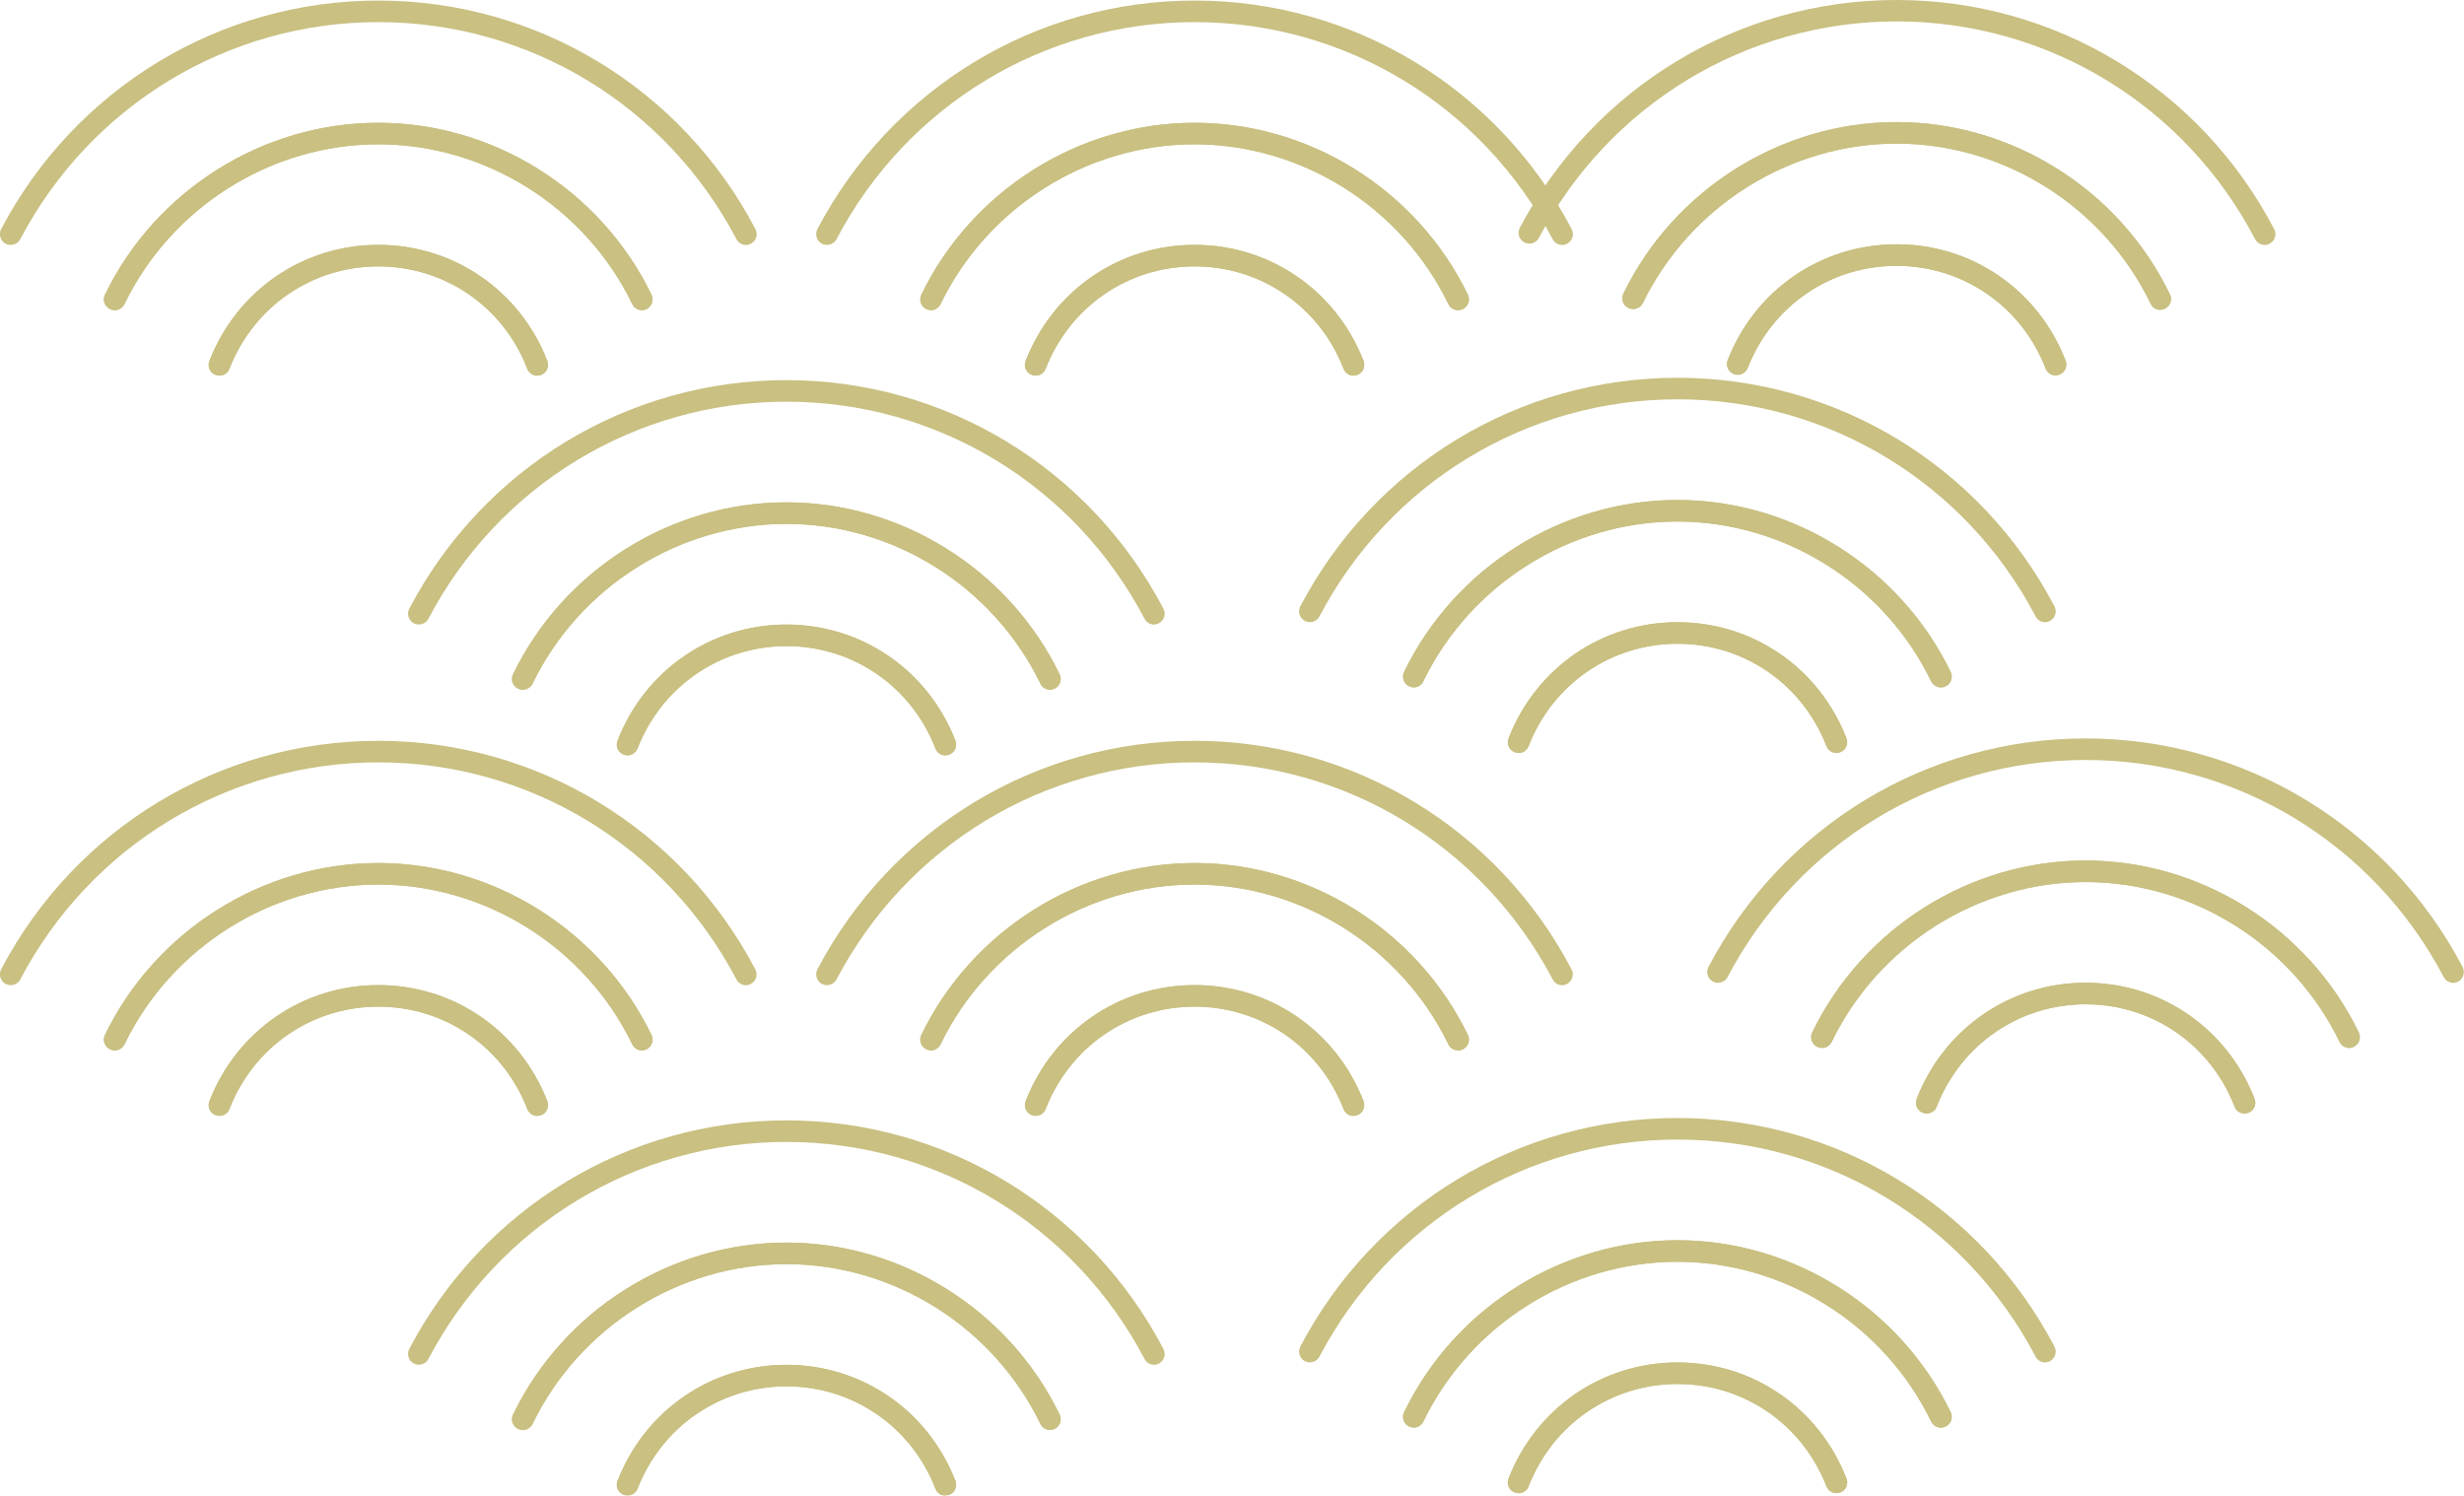 <?xml version="1.0" encoding="UTF-8"?><svg id="_レイヤー_2" xmlns="http://www.w3.org/2000/svg" viewBox="0 0 177.2 107.57"><defs><style>.cls-1{fill:#bbb062;}.cls-2{opacity:.8;}</style></defs><g id="_レイヤー_2-2"><g class="cls-2"><path class="cls-1" d="M66.96,22.31c-.11,0-.23-.03-.34-.08-.39-.19-.55-.65-.36-1.04,3.64-7.51,11.35-12.36,19.65-12.36s16.01,4.85,19.65,12.36c.19.39.03.85-.36,1.04-.39.19-.85.03-1.04-.36-3.38-6.98-10.55-11.49-18.26-11.49s-14.88,4.51-18.26,11.49c-.13.28-.41.44-.7.44Z"/><path class="cls-1" d="M112.35,17.62c-.28,0-.55-.15-.69-.42-5.06-9.63-14.93-15.61-25.75-15.61s-20.69,5.98-25.75,15.61c-.2.38-.67.52-1.05.33-.38-.2-.52-.67-.33-1.05C64.12,6.34,74.51.04,85.91.04s21.8,6.3,27.12,16.44c.2.38.05.85-.33,1.05-.11.06-.24.09-.36.09Z"/><path class="cls-1" d="M97.34,27.02c-.31,0-.6-.19-.72-.5-1.73-4.47-5.94-7.36-10.71-7.36s-8.97,2.89-10.71,7.36c-.15.4-.6.6-1,.44-.4-.15-.6-.6-.44-1,1.97-5.07,6.74-8.35,12.15-8.35s10.18,3.28,12.15,8.35c.15.4-.04.85-.44,1-.09.04-.19.05-.28.05Z"/><path class="cls-1" d="M66.96,22.31c-.11,0-.23-.03-.34-.08-.39-.19-.55-.65-.36-1.04,3.64-7.51,11.35-12.36,19.65-12.36s16.01,4.85,19.65,12.36c.19.39.03.85-.36,1.04-.39.19-.85.03-1.04-.36-3.38-6.98-10.55-11.49-18.26-11.49s-14.88,4.51-18.26,11.49c-.13.28-.41.44-.7.44Z"/><path class="cls-1" d="M97.34,27.02c-.31,0-.6-.19-.72-.5-1.73-4.47-5.94-7.36-10.71-7.36s-8.97,2.89-10.71,7.36c-.15.4-.6.6-1,.44-.4-.15-.6-.6-.44-1,1.97-5.07,6.74-8.35,12.15-8.35s10.18,3.28,12.15,8.35c.15.4-.04.85-.44,1-.09.04-.19.05-.28.05Z"/><path class="cls-1" d="M46.17,22.31c-.29,0-.56-.16-.7-.44-3.38-6.98-10.55-11.49-18.26-11.49s-14.88,4.51-18.26,11.49c-.19.39-.65.55-1.04.36-.39-.19-.55-.65-.36-1.04,3.64-7.51,11.35-12.36,19.65-12.36s16.01,4.85,19.65,12.36c.19.39.03.85-.36,1.04-.11.05-.22.08-.34.08Z"/><path class="cls-1" d="M53.65,17.62c-.28,0-.55-.15-.69-.42C47.91,7.58,38.04,1.59,27.21,1.59S6.52,7.58,1.46,17.2c-.2.38-.67.52-1.05.33-.38-.2-.52-.67-.33-1.05C5.42,6.34,15.81.04,27.21.04s21.8,6.3,27.12,16.44c.2.38.05.85-.33,1.05-.11.06-.24.09-.36.09Z"/><path class="cls-1" d="M38.64,27.02c-.31,0-.6-.19-.72-.5-1.73-4.47-5.94-7.36-10.71-7.36s-8.97,2.89-10.71,7.36c-.15.4-.6.6-1,.44-.4-.15-.6-.6-.44-1,1.97-5.07,6.74-8.35,12.15-8.35s10.18,3.28,12.15,8.35c.15.4-.04.85-.44,1-.09.04-.19.05-.28.05Z"/><path class="cls-1" d="M46.17,22.31c-.29,0-.56-.16-.7-.44-3.38-6.98-10.55-11.49-18.26-11.49s-14.88,4.51-18.26,11.49c-.19.39-.65.55-1.04.36-.39-.19-.55-.65-.36-1.04,3.64-7.51,11.35-12.36,19.65-12.36s16.01,4.85,19.65,12.36c.19.39.03.85-.36,1.04-.11.05-.22.08-.34.08Z"/><path class="cls-1" d="M38.64,27.02c-.31,0-.6-.19-.72-.5-1.73-4.47-5.94-7.36-10.71-7.36s-8.97,2.89-10.71,7.36c-.15.4-.6.6-1,.44-.4-.15-.6-.6-.44-1,1.97-5.07,6.74-8.35,12.15-8.35s10.18,3.28,12.15,8.35c.15.4-.04.85-.44,1-.09.04-.19.05-.28.05Z"/><path class="cls-1" d="M75.52,102.85c-.29,0-.56-.16-.7-.44-3.38-6.98-10.55-11.49-18.26-11.49s-14.88,4.51-18.26,11.49c-.19.39-.65.55-1.04.36-.39-.19-.55-.65-.36-1.04,3.64-7.51,11.35-12.36,19.65-12.36s16.01,4.85,19.65,12.36c.19.39.03.85-.36,1.04-.11.05-.22.08-.34.08Z"/><path class="cls-1" d="M83,98.16c-.28,0-.55-.15-.69-.42-5.06-9.63-14.93-15.61-25.75-15.61s-20.69,5.98-25.75,15.61c-.2.38-.67.52-1.05.33-.38-.2-.52-.67-.33-1.05,5.33-10.14,15.72-16.44,27.12-16.44s21.8,6.3,27.12,16.44c.2.38.05.85-.33,1.05-.11.06-.24.09-.36.09Z"/><path class="cls-1" d="M67.99,107.57c-.31,0-.6-.19-.72-.5-1.73-4.47-5.94-7.36-10.71-7.36s-8.97,2.89-10.71,7.36c-.16.4-.61.6-1,.44-.4-.16-.6-.6-.44-1,1.97-5.07,6.74-8.35,12.15-8.35s10.18,3.28,12.15,8.35c.15.4-.04.85-.44,1-.09.04-.19.05-.28.05Z"/><path class="cls-1" d="M75.52,102.85c-.29,0-.56-.16-.7-.44-3.38-6.98-10.55-11.49-18.26-11.49s-14.88,4.51-18.26,11.49c-.19.39-.65.55-1.04.36-.39-.19-.55-.65-.36-1.04,3.64-7.51,11.35-12.36,19.65-12.36s16.01,4.85,19.65,12.36c.19.39.03.85-.36,1.04-.11.05-.22.08-.34.08Z"/><path class="cls-1" d="M67.99,107.57c-.31,0-.6-.19-.72-.5-1.73-4.47-5.94-7.36-10.71-7.36s-8.97,2.89-10.71,7.36c-.16.4-.61.6-1,.44-.4-.16-.6-.6-.44-1,1.97-5.07,6.74-8.35,12.15-8.35s10.18,3.28,12.15,8.35c.15.4-.04.85-.44,1-.09.04-.19.05-.28.05Z"/><path class="cls-1" d="M66.96,75.55c-.11,0-.23-.03-.34-.08-.39-.19-.55-.65-.36-1.04,3.64-7.51,11.35-12.36,19.65-12.36s16.01,4.85,19.65,12.36c.19.39.03.85-.36,1.04-.39.19-.85.03-1.04-.36-3.38-6.98-10.55-11.49-18.26-11.49s-14.88,4.51-18.26,11.49c-.13.28-.41.44-.7.44Z"/><path class="cls-1" d="M112.35,70.86c-.28,0-.55-.15-.69-.42-5.06-9.63-14.93-15.61-25.75-15.61s-20.69,5.98-25.75,15.61c-.2.38-.67.52-1.05.33-.38-.2-.52-.67-.33-1.05,5.33-10.14,15.72-16.44,27.12-16.44s21.8,6.3,27.12,16.44c.2.38.05.85-.33,1.05-.11.06-.24.09-.36.09Z"/><path class="cls-1" d="M97.34,80.26c-.31,0-.6-.19-.72-.5-1.73-4.47-5.94-7.36-10.71-7.36s-8.97,2.89-10.71,7.36c-.15.4-.6.6-1,.44s-.6-.6-.44-1c1.97-5.07,6.74-8.35,12.15-8.35s10.18,3.28,12.15,8.35c.15.4-.04.85-.44,1-.09.04-.19.05-.28.05Z"/><path class="cls-1" d="M66.96,75.55c-.11,0-.23-.03-.34-.08-.39-.19-.55-.65-.36-1.04,3.64-7.51,11.35-12.36,19.65-12.36s16.01,4.85,19.65,12.36c.19.39.03.85-.36,1.04-.39.19-.85.03-1.04-.36-3.38-6.98-10.55-11.49-18.26-11.49s-14.88,4.51-18.26,11.49c-.13.28-.41.44-.7.44Z"/><path class="cls-1" d="M97.34,80.26c-.31,0-.6-.19-.72-.5-1.73-4.47-5.94-7.36-10.71-7.36s-8.97,2.89-10.71,7.36c-.15.4-.6.6-1,.44s-.6-.6-.44-1c1.97-5.07,6.74-8.35,12.15-8.35s10.18,3.28,12.15,8.35c.15.4-.04.85-.44,1-.09.04-.19.05-.28.05Z"/><path class="cls-1" d="M46.17,75.55c-.29,0-.56-.16-.7-.44-3.38-6.98-10.55-11.49-18.26-11.49s-14.88,4.51-18.26,11.49c-.19.39-.65.55-1.04.36-.39-.19-.55-.65-.36-1.04,3.64-7.51,11.35-12.36,19.65-12.36s16.01,4.85,19.65,12.36c.19.39.03.85-.36,1.04-.11.05-.22.08-.34.08Z"/><path class="cls-1" d="M53.65,70.86c-.28,0-.55-.15-.69-.42-5.06-9.63-14.93-15.61-25.75-15.61s-20.69,5.98-25.75,15.61c-.2.38-.67.52-1.05.33-.38-.2-.52-.67-.33-1.05,5.33-10.14,15.72-16.44,27.12-16.44s21.8,6.3,27.12,16.44c.2.38.05.85-.33,1.05-.11.06-.24.09-.36.09Z"/><path class="cls-1" d="M38.64,80.26c-.31,0-.6-.19-.72-.5-1.73-4.47-5.94-7.36-10.71-7.36s-8.97,2.89-10.71,7.36c-.15.4-.6.6-1,.44-.4-.15-.6-.6-.44-1,1.97-5.07,6.74-8.35,12.15-8.35s10.18,3.28,12.15,8.35c.15.4-.04.85-.44,1-.09.04-.19.05-.28.05Z"/><path class="cls-1" d="M46.17,75.55c-.29,0-.56-.16-.7-.44-3.38-6.98-10.55-11.49-18.26-11.49s-14.88,4.51-18.26,11.49c-.19.39-.65.55-1.04.36-.39-.19-.55-.65-.36-1.04,3.64-7.51,11.35-12.36,19.65-12.36s16.01,4.85,19.65,12.36c.19.39.03.85-.36,1.04-.11.05-.22.08-.34.08Z"/><path class="cls-1" d="M38.64,80.26c-.31,0-.6-.19-.72-.5-1.73-4.47-5.94-7.36-10.71-7.36s-8.97,2.89-10.71,7.36c-.15.4-.6.6-1,.44-.4-.15-.6-.6-.44-1,1.97-5.07,6.74-8.35,12.15-8.35s10.18,3.28,12.15,8.35c.15.4-.04.85-.44,1-.09.04-.19.05-.28.05Z"/><path class="cls-1" d="M75.52,49.61c-.29,0-.56-.16-.7-.44-3.38-6.98-10.55-11.49-18.26-11.49s-14.88,4.51-18.26,11.49c-.19.38-.65.55-1.04.36-.39-.19-.55-.65-.36-1.04,3.64-7.51,11.35-12.36,19.65-12.36s16.01,4.85,19.65,12.36c.19.39.03.85-.36,1.04-.11.05-.22.08-.34.08Z"/><path class="cls-1" d="M83,44.92c-.28,0-.55-.15-.69-.42-5.06-9.63-14.93-15.61-25.75-15.61s-20.69,5.98-25.75,15.61c-.2.38-.67.52-1.05.33-.38-.2-.52-.67-.33-1.05,5.33-10.14,15.72-16.44,27.12-16.44s21.8,6.3,27.12,16.44c.2.38.05.85-.33,1.05-.11.06-.24.09-.36.09Z"/><path class="cls-1" d="M67.99,54.33c-.31,0-.6-.19-.72-.5-1.73-4.47-5.94-7.36-10.71-7.36s-8.97,2.89-10.71,7.36c-.16.4-.61.6-1,.44-.4-.16-.6-.6-.44-1,1.97-5.07,6.74-8.35,12.15-8.35s10.18,3.28,12.15,8.35c.15.4-.04.85-.44,1-.09.04-.19.05-.28.05Z"/><path class="cls-1" d="M75.52,49.61c-.29,0-.56-.16-.7-.44-3.38-6.98-10.55-11.49-18.26-11.49s-14.88,4.51-18.26,11.49c-.19.38-.65.55-1.04.36-.39-.19-.55-.65-.36-1.04,3.64-7.51,11.35-12.36,19.65-12.36s16.01,4.85,19.65,12.36c.19.39.03.85-.36,1.04-.11.05-.22.08-.34.08Z"/><path class="cls-1" d="M67.99,54.33c-.31,0-.6-.19-.72-.5-1.73-4.47-5.94-7.36-10.71-7.36s-8.97,2.89-10.71,7.36c-.16.4-.61.6-1,.44-.4-.16-.6-.6-.44-1,1.97-5.07,6.74-8.35,12.15-8.35s10.18,3.28,12.15,8.35c.15.4-.04.85-.44,1-.09.04-.19.05-.28.05Z"/><path class="cls-1" d="M101.68,102.68c-.11,0-.23-.03-.34-.08-.39-.19-.55-.65-.36-1.04,3.64-7.51,11.35-12.36,19.65-12.36s16.01,4.85,19.65,12.36c.19.39.03.85-.36,1.04-.39.19-.85.03-1.04-.36-3.38-6.98-10.55-11.49-18.26-11.49s-14.88,4.51-18.26,11.49c-.13.28-.41.44-.7.44Z"/><path class="cls-1" d="M147.08,97.99c-.28,0-.55-.15-.69-.42-5.06-9.63-14.93-15.61-25.75-15.61s-20.69,5.98-25.75,15.61c-.2.38-.67.53-1.05.33-.38-.2-.52-.67-.33-1.05,5.33-10.14,15.72-16.44,27.12-16.44s21.8,6.3,27.12,16.44c.2.38.05.85-.33,1.05-.11.06-.24.09-.36.09Z"/><path class="cls-1" d="M109.21,107.39c-.09,0-.19-.02-.28-.05-.4-.15-.6-.6-.44-1,1.97-5.07,6.74-8.35,12.15-8.35s10.18,3.28,12.15,8.35c.15.4-.04.85-.44,1-.4.15-.85-.04-1-.44-1.74-4.47-5.94-7.36-10.71-7.36s-8.97,2.89-10.71,7.36c-.12.31-.41.5-.72.5Z"/><path class="cls-1" d="M101.68,102.68c-.11,0-.23-.03-.34-.08-.39-.19-.55-.65-.36-1.04,3.64-7.51,11.35-12.36,19.65-12.36s16.01,4.85,19.65,12.36c.19.39.03.85-.36,1.04-.39.19-.85.03-1.04-.36-3.38-6.98-10.55-11.49-18.26-11.49s-14.88,4.51-18.26,11.49c-.13.28-.41.44-.7.44Z"/><path class="cls-1" d="M109.21,107.39c-.09,0-.19-.02-.28-.05-.4-.15-.6-.6-.44-1,1.97-5.07,6.74-8.35,12.15-8.35s10.18,3.28,12.15,8.35c.15.4-.04.85-.44,1-.4.15-.85-.04-1-.44-1.74-4.47-5.94-7.36-10.71-7.36s-8.97,2.89-10.71,7.36c-.12.31-.41.5-.72.5Z"/><path class="cls-1" d="M168.95,75.37c-.29,0-.56-.16-.7-.44-3.38-6.98-10.55-11.49-18.26-11.49s-14.88,4.51-18.26,11.49c-.19.39-.65.55-1.04.36s-.55-.65-.36-1.04c3.64-7.51,11.35-12.36,19.65-12.36s16.01,4.85,19.65,12.36c.19.39.03.85-.36,1.04-.11.05-.22.08-.34.08Z"/><path class="cls-1" d="M176.43,70.69c-.28,0-.55-.15-.69-.42-5.06-9.63-14.93-15.61-25.75-15.61s-20.69,5.98-25.75,15.61c-.2.38-.67.53-1.05.33-.38-.2-.52-.67-.33-1.05,5.33-10.14,15.72-16.44,27.12-16.44s21.8,6.3,27.12,16.44c.2.38.05.85-.33,1.05-.11.06-.24.09-.36.09Z"/><path class="cls-1" d="M161.42,80.09c-.31,0-.6-.19-.72-.5-1.73-4.47-5.94-7.36-10.71-7.36s-8.97,2.89-10.71,7.36c-.15.4-.6.6-1,.44-.4-.15-.6-.6-.44-1,1.97-5.07,6.74-8.35,12.15-8.35s10.18,3.28,12.15,8.35c.15.4-.04.85-.44,1-.09.04-.19.05-.28.05Z"/><path class="cls-1" d="M168.95,75.37c-.29,0-.56-.16-.7-.44-3.38-6.98-10.55-11.49-18.26-11.49s-14.88,4.51-18.26,11.49c-.19.39-.65.55-1.04.36s-.55-.65-.36-1.04c3.64-7.51,11.35-12.36,19.65-12.36s16.01,4.85,19.65,12.36c.19.39.03.85-.36,1.04-.11.05-.22.08-.34.08Z"/><path class="cls-1" d="M161.42,80.09c-.31,0-.6-.19-.72-.5-1.73-4.47-5.94-7.36-10.71-7.36s-8.97,2.89-10.71,7.36c-.15.4-.6.6-1,.44-.4-.15-.6-.6-.44-1,1.97-5.07,6.74-8.35,12.15-8.35s10.18,3.28,12.15,8.35c.15.4-.04.85-.44,1-.09.04-.19.05-.28.05Z"/><path class="cls-1" d="M101.68,49.44c-.11,0-.23-.03-.34-.08-.39-.19-.55-.65-.36-1.04,3.64-7.51,11.35-12.36,19.65-12.36s16.01,4.85,19.65,12.36c.19.39.03.85-.36,1.04-.39.19-.85.03-1.04-.36-3.38-6.98-10.55-11.49-18.26-11.49s-14.88,4.51-18.26,11.49c-.13.28-.41.44-.7.44Z"/><path class="cls-1" d="M147.08,44.75c-.28,0-.55-.15-.69-.42-5.06-9.63-14.93-15.61-25.75-15.61s-20.69,5.98-25.75,15.61c-.2.38-.67.53-1.05.33-.38-.2-.52-.67-.33-1.05,5.33-10.14,15.72-16.44,27.12-16.44s21.8,6.3,27.12,16.44c.2.38.05.85-.33,1.05-.11.06-.24.09-.36.09Z"/><path class="cls-1" d="M109.21,54.15c-.09,0-.19-.02-.28-.05-.4-.15-.6-.6-.44-1,1.97-5.07,6.74-8.35,12.15-8.35s10.18,3.28,12.15,8.35c.15.4-.04.85-.44,1-.4.15-.85-.04-1-.44-1.74-4.47-5.94-7.36-10.71-7.36s-8.97,2.89-10.71,7.36c-.12.31-.41.5-.72.5Z"/><path class="cls-1" d="M101.68,49.44c-.11,0-.23-.03-.34-.08-.39-.19-.55-.65-.36-1.04,3.64-7.51,11.35-12.36,19.65-12.36s16.01,4.85,19.65,12.36c.19.39.03.85-.36,1.04-.39.19-.85.03-1.04-.36-3.38-6.98-10.55-11.49-18.26-11.49s-14.88,4.51-18.26,11.49c-.13.28-.41.44-.7.44Z"/><path class="cls-1" d="M109.21,54.15c-.09,0-.19-.02-.28-.05-.4-.15-.6-.6-.44-1,1.97-5.07,6.74-8.35,12.15-8.35s10.18,3.28,12.15,8.35c.15.4-.04.85-.44,1-.4.15-.85-.04-1-.44-1.74-4.47-5.94-7.36-10.71-7.36s-8.97,2.89-10.71,7.36c-.12.31-.41.5-.72.5Z"/><path class="cls-1" d="M155.37,22.29c-.29,0-.56-.16-.7-.44-3.37-6.98-10.53-11.51-18.24-11.52h-.03c-7.7,0-14.86,4.5-18.25,11.46-.19.39-.65.54-1.04.36-.39-.19-.55-.65-.36-1.04,3.65-7.5,11.35-12.33,19.64-12.33h.03c8.3.01,16.01,4.88,19.63,12.39.19.39.02.85-.36,1.03-.11.05-.22.08-.34.08Z"/><path class="cls-1" d="M162.86,17.61c-.28,0-.55-.15-.69-.42-5.04-9.64-14.9-15.63-25.73-15.65h-.04c-10.81,0-20.66,5.96-25.73,15.57-.2.38-.67.52-1.05.32-.38-.2-.52-.67-.32-1.05C114.63,6.28,125.01,0,136.4,0h.05c11.4.02,21.79,6.33,27.1,16.48.2.38.05.85-.33,1.05-.11.06-.24.09-.36.09Z"/><path class="cls-1" d="M147.83,27c-.31,0-.6-.19-.72-.5-1.73-4.47-5.93-7.37-10.7-7.38h-.02c-4.76,0-8.96,2.88-10.7,7.34-.16.4-.61.6-1,.44-.4-.16-.6-.6-.44-1,1.97-5.06,6.74-8.33,12.14-8.33h.02c5.41,0,10.18,3.29,12.14,8.37.15.4-.04.85-.44,1-.09.04-.19.05-.28.05Z"/><path class="cls-1" d="M155.37,22.29c-.29,0-.56-.16-.7-.44-3.37-6.98-10.53-11.51-18.24-11.52h-.03c-7.7,0-14.86,4.5-18.25,11.46-.19.39-.65.54-1.04.36-.39-.19-.55-.65-.36-1.04,3.65-7.5,11.35-12.33,19.64-12.33h.03c8.3.01,16.01,4.88,19.63,12.39.19.39.02.85-.36,1.03-.11.05-.22.08-.34.08Z"/><path class="cls-1" d="M147.83,27c-.31,0-.6-.19-.72-.5-1.73-4.47-5.93-7.37-10.7-7.38h-.02c-4.76,0-8.96,2.88-10.7,7.34-.16.4-.61.6-1,.44-.4-.16-.6-.6-.44-1,1.97-5.06,6.74-8.33,12.14-8.33h.02c5.41,0,10.18,3.29,12.14,8.37.15.4-.04.85-.44,1-.09.04-.19.05-.28.05Z"/></g></g></svg>
